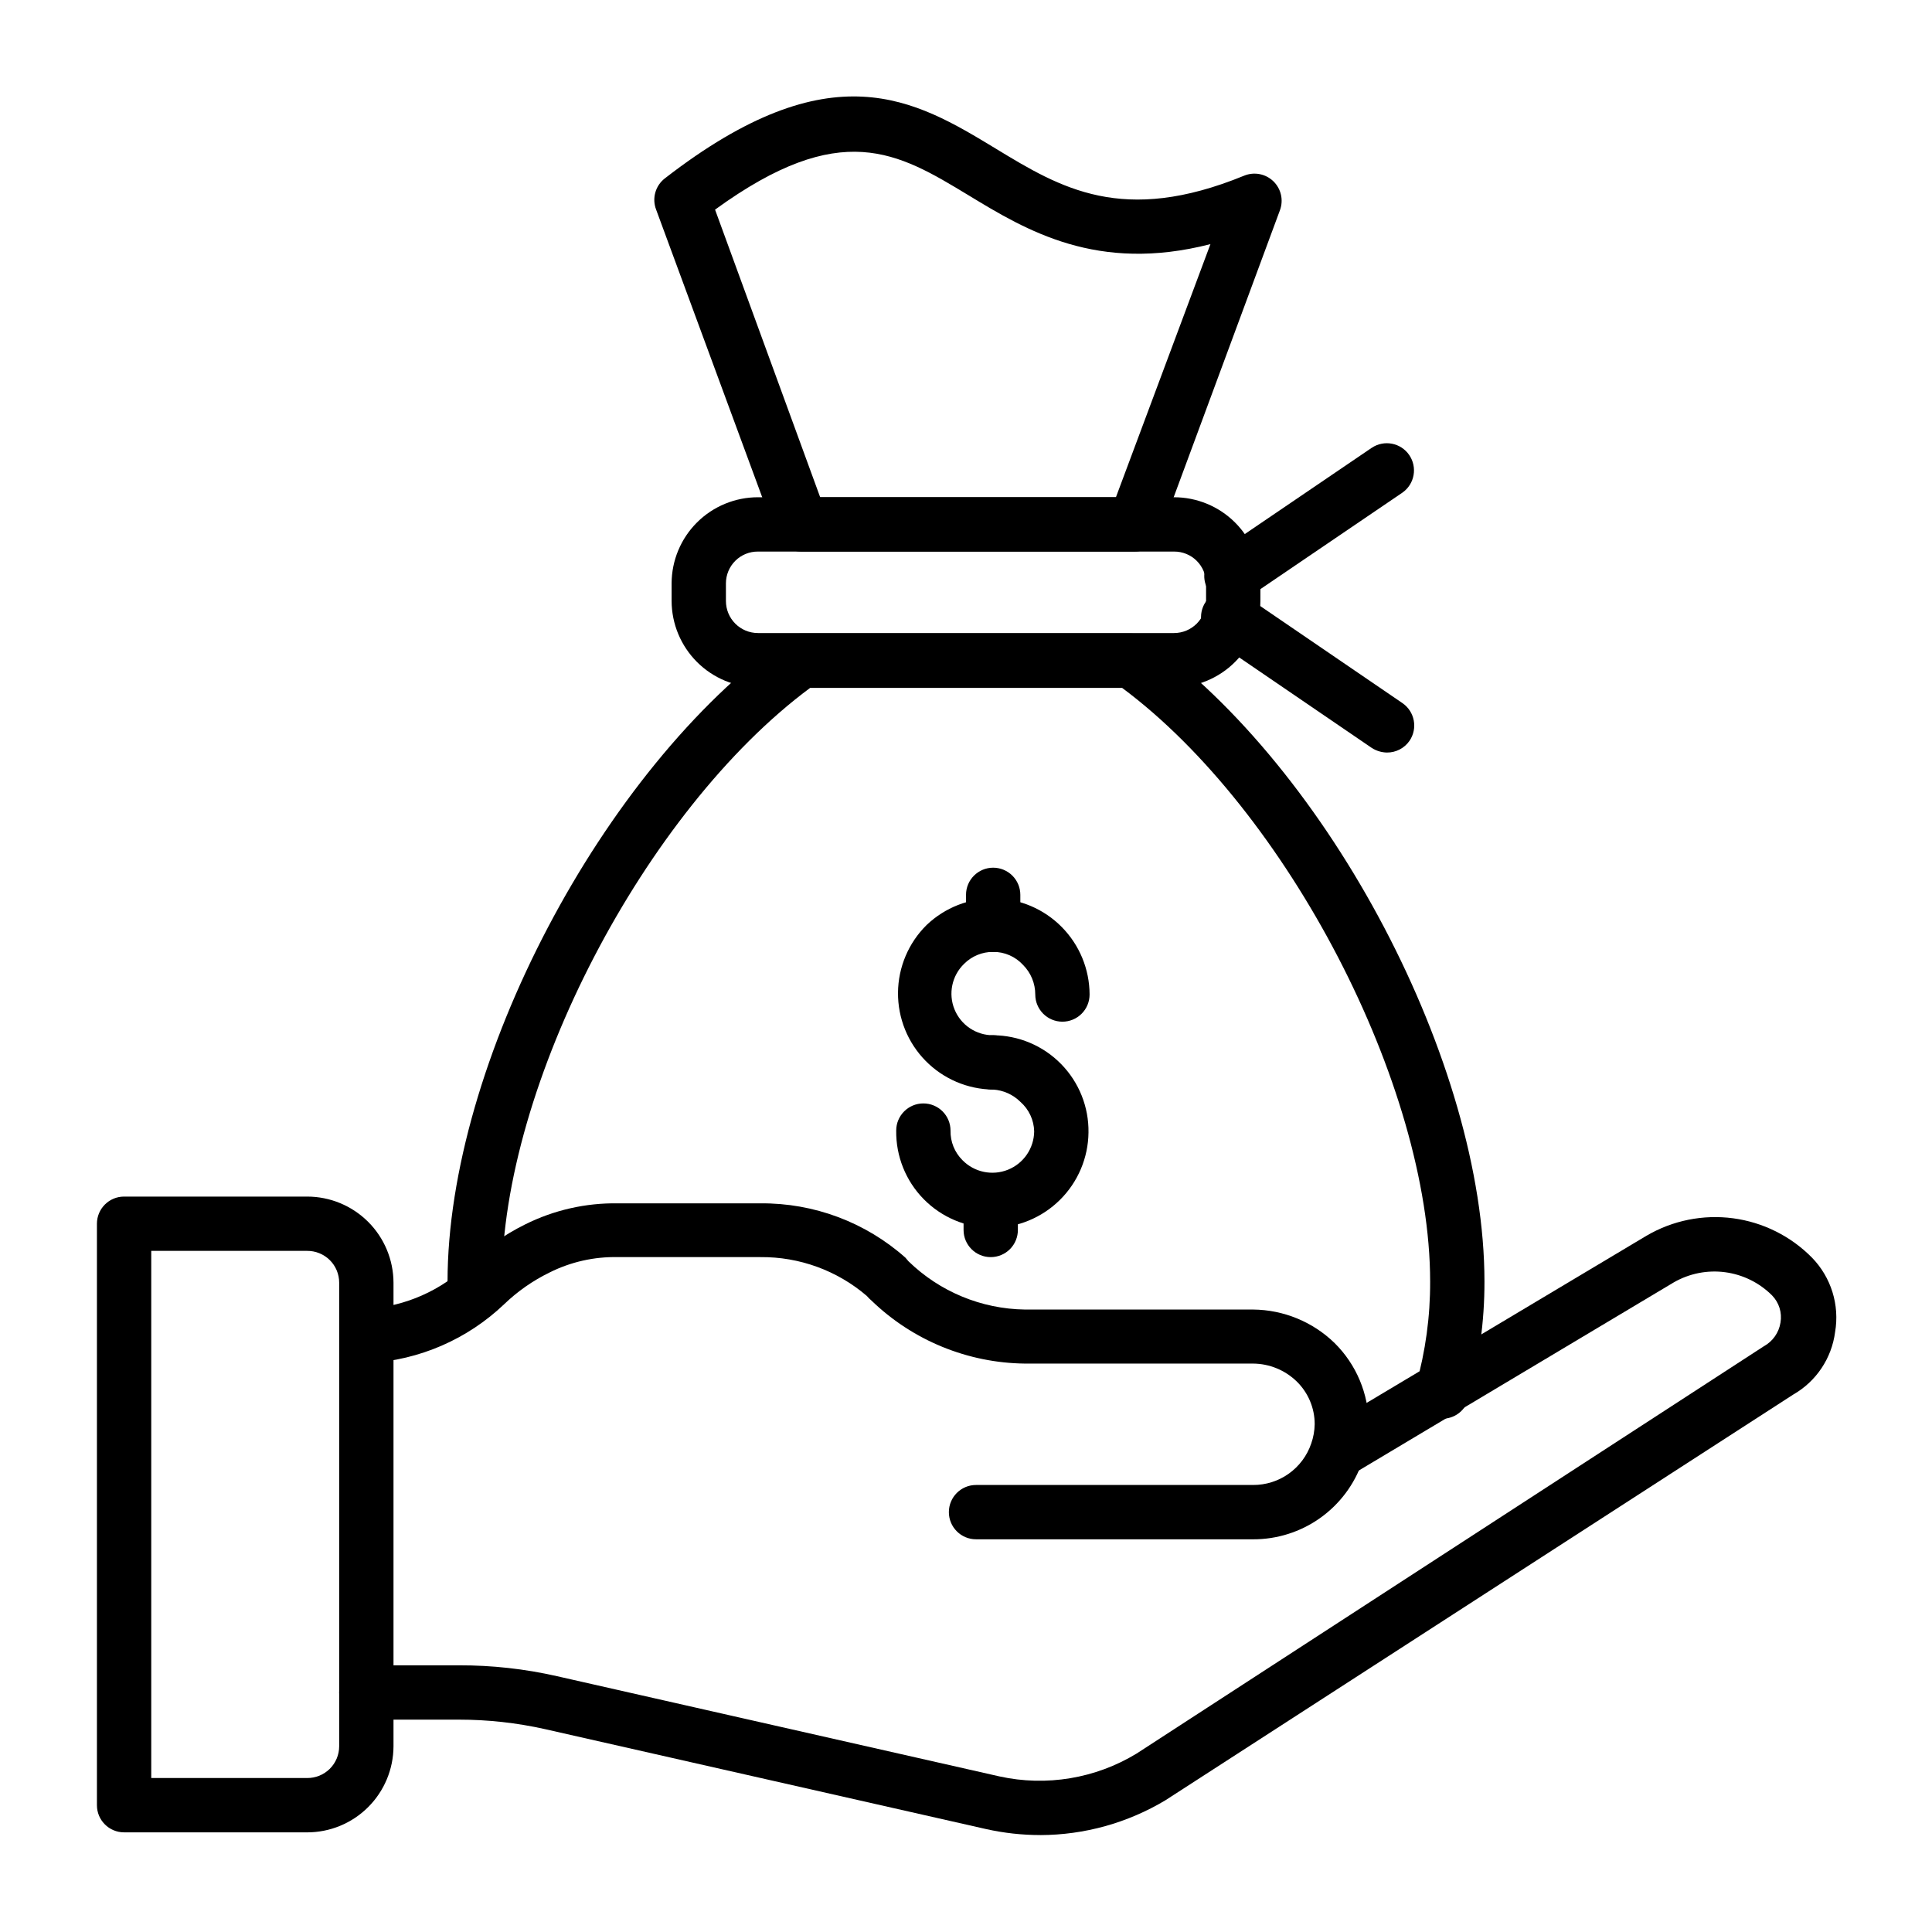 <?xml version="1.0" encoding="UTF-8"?>
<!-- Uploaded to: ICON Repo, www.svgrepo.com, Generator: ICON Repo Mixer Tools -->
<svg fill="#000000" width="800px" height="800px" version="1.1" viewBox="144 144 512 512" xmlns="http://www.w3.org/2000/svg">
 <g>
  <path d="m526.17 519.98h-1.945c-1.844-0.52-3.406-1.754-4.34-3.43-0.934-1.676-1.156-3.652-0.625-5.496 2.516-8.922 3.777-18.148 3.742-27.418 0-52.035-37.93-124.87-81.617-157.33l-82.695-0.004c-43.758 32.461-81.688 105.22-81.688 157.33l-0.004 0.004c0 3.973-3.223 7.195-7.195 7.195-3.977 0-7.199-3.223-7.199-7.195 0-57.578 41.023-135.81 89.535-170.36v-0.004c1.215-0.879 2.676-1.355 4.176-1.367h87.375c1.5 0.012 2.957 0.488 4.172 1.367 48.508 34.617 89.535 112.64 89.535 170.36v0.004c0.02 10.609-1.434 21.168-4.316 31.379-0.977 2.984-3.769 4.996-6.91 4.965z"/>
  <path d="m444.7 290.17h-88.383c-3.031 0-5.738-1.902-6.766-4.75l-31.668-85.863c-1.145-2.965-0.211-6.328 2.301-8.277 44.191-34.258 66.285-20.871 87.664-7.918 17.273 10.508 33.684 20.367 65.855 7.199 2.641-1.09 5.676-0.516 7.738 1.465 2.059 1.98 2.75 4.992 1.762 7.676l-31.738 85.719c-1.031 2.848-3.738 4.75-6.766 4.75zm-83.344-14.395h78.375l25.047-67.078c-30.012 7.699-48.727-3.598-64.129-12.957-18.785-11.371-33.754-20.441-67.152 3.816z"/>
  <path d="m455.13 326.16h-110.26c-6.062-0.02-11.875-2.438-16.164-6.727-4.285-4.289-6.703-10.098-6.723-16.164v-4.68 0.004c0.02-6.059 2.438-11.863 6.727-16.137 4.293-4.277 10.102-6.68 16.16-6.68h110.26c6.059 0 11.867 2.402 16.16 6.68 4.289 4.273 6.707 10.078 6.727 16.137v4.68-0.004c-0.02 6.066-2.434 11.875-6.723 16.164-4.289 4.289-10.098 6.707-16.164 6.727zm-110.26-35.988c-2.246-0.02-4.406 0.859-6 2.441s-2.492 3.734-2.492 5.981v4.68-0.004c0 2.254 0.895 4.414 2.488 6.008 1.59 1.59 3.75 2.488 6.004 2.488h110.26c2.254 0 4.414-0.898 6.008-2.488 1.59-1.594 2.484-3.754 2.484-6.008v-4.68 0.004c0-2.246-0.895-4.398-2.492-5.981-1.594-1.582-3.754-2.461-6-2.441z"/>
  <path d="m470.32 303.84c-3.141-0.008-5.914-2.051-6.852-5.047s0.172-6.254 2.75-8.055l41.312-28.07v0.004c3.277-2.188 7.703-1.332 9.93 1.918 2.227 3.254 1.426 7.691-1.797 9.957l-41.312 28.07c-1.191 0.801-2.598 1.227-4.031 1.223z"/>
  <path d="m511.55 343.43c-1.43-0.027-2.824-0.449-4.027-1.227l-42.176-28.789c-3.227-2.266-4.027-6.703-1.801-9.953 2.227-3.25 6.652-4.109 9.934-1.922l42.176 28.789c3.277 2.246 4.117 6.727 1.871 10.004-1.359 1.957-3.594 3.117-5.977 3.098z"/>
  <path d="m419.72 630.31c-4.84 0-9.668-0.531-14.395-1.586l-116.88-26.484c-7.492-1.676-15.141-2.519-22.816-2.519h-24.543c-3.973 0-7.195-3.223-7.195-7.195 0-3.977 3.223-7.199 7.195-7.199h24.543c8.742-0.023 17.457 0.941 25.984 2.879l117.24 26.559c12.441 2.734 25.461 0.57 36.348-6.047l166.26-107.96-0.004 0.004c2.352-1.301 3.973-3.609 4.391-6.262 0.457-2.621-0.375-5.297-2.231-7.199-3.356-3.363-7.731-5.523-12.441-6.148s-9.496 0.324-13.613 2.695l-84.352 50.383v-0.004c-3.363 1.52-7.332 0.25-9.188-2.941-1.852-3.188-0.996-7.266 1.992-9.438l84.352-50.383v0.004c6.91-4.047 14.977-5.668 22.914-4.613 7.941 1.059 15.301 4.731 20.918 10.441 5.074 5.215 7.352 12.547 6.117 19.723-0.902 6.945-5.004 13.074-11.086 16.551l-166.4 107.53c-10.008 5.996-21.445 9.18-33.109 9.215z"/>
  <path d="m476.07 551.93h-73.414c-3.973 0-7.195-3.223-7.195-7.199 0-3.973 3.223-7.195 7.195-7.195h73.414c3.391 0.016 6.699-1.027 9.461-2.992 2.762-1.961 4.84-4.742 5.941-7.949 0.59-1.664 0.902-3.414 0.934-5.18 0-4.254-1.711-8.324-4.75-11.301-3.102-3.019-7.254-4.723-11.586-4.75h-60.457c-15.191-0.168-29.742-6.141-40.664-16.699-0.445-0.371-0.855-0.777-1.227-1.223-7.844-6.734-17.871-10.395-28.211-10.293h-37.715c-6.312-0.145-12.566 1.266-18.207 4.102-4.394 2.148-8.426 4.965-11.949 8.352-9.758 9.316-22.516 14.852-35.984 15.617-3.977 0-7.199-3.223-7.199-7.195 0-3.977 3.223-7.199 7.199-7.199 9.871-0.699 19.188-4.824 26.34-11.66 4.465-4.301 9.562-7.894 15.113-10.652 7.656-3.832 16.129-5.758 24.688-5.613h37.715c14.152-0.133 27.852 4.996 38.434 14.395l0.793 0.938c8.27 8.062 19.32 12.648 30.875 12.809h60.457c8.066 0.066 15.801 3.238 21.59 8.855 5.777 5.703 9.039 13.473 9.07 21.59 0 3.387-0.586 6.746-1.727 9.934-2.086 6.008-5.996 11.211-11.184 14.891-5.184 3.676-11.391 5.641-17.75 5.621z"/>
  <path d="m225.39 629.59h-48.508c-3.977 0-7.195-3.219-7.195-7.195v-154.09c0-3.977 3.219-7.199 7.195-7.199h48.508c6.059 0 11.871 2.402 16.16 6.68 4.289 4.277 6.711 10.078 6.731 16.137v122.86c-0.02 6.055-2.441 11.859-6.731 16.137-4.289 4.277-10.102 6.676-16.16 6.676zm-41.309-14.395h41.312-0.004c2.246 0.02 4.406-0.859 6.004-2.438 1.594-1.582 2.492-3.734 2.492-5.981v-122.86c0-2.246-0.898-4.398-2.492-5.981-1.598-1.578-3.758-2.457-6.004-2.441h-41.309z"/>
  <path d="m407.2 432.75c-6.746-0.07-13.191-2.812-17.918-7.625-4.727-4.812-7.352-11.309-7.301-18.055 0.055-6.746 2.781-13.199 7.586-17.938 4.848-4.621 11.316-7.156 18.016-7.055 6.699 0.098 13.09 2.824 17.797 7.594 4.707 4.766 7.356 11.188 7.371 17.887 0 1.91-0.758 3.742-2.109 5.09-1.348 1.352-3.18 2.109-5.086 2.109-3.977 0-7.199-3.223-7.199-7.199 0.004-2.941-1.16-5.762-3.238-7.844-2.035-2.219-4.91-3.473-7.918-3.453-2.887-0.02-5.66 1.121-7.699 3.164-3.234 3.125-4.242 7.902-2.547 12.066 1.695 4.168 5.75 6.883 10.246 6.863 3.977 0 7.199 3.223 7.199 7.199 0 3.973-3.223 7.195-7.199 7.195z"/>
  <path d="m406.77 469.38c-6.777-0.035-13.258-2.781-18-7.617-4.746-4.84-7.359-11.371-7.266-18.148 0-3.973 3.223-7.195 7.199-7.195 1.91 0 3.738 0.758 5.09 2.106 1.348 1.352 2.106 3.184 2.106 5.09-0.062 2.938 1.082 5.773 3.168 7.848 3.137 3.199 7.891 4.195 12.047 2.527 4.16-1.668 6.902-5.68 6.953-10.16-0.066-3.012-1.398-5.859-3.668-7.844-1.93-1.914-4.488-3.066-7.199-3.238-3.973 0-7.195-3.223-7.195-7.195 0-3.977 3.223-7.199 7.195-7.199 6.777 0.039 13.258 2.781 18 7.621 4.746 4.836 7.359 11.371 7.262 18.145-0.074 6.715-2.789 13.129-7.559 17.855-4.766 4.727-11.203 7.391-17.918 7.406z"/>
  <path d="m407.2 396.26c-3.973 0-7.195-3.223-7.195-7.199v-7.918c0-3.973 3.223-7.195 7.195-7.195 1.91 0 3.738 0.758 5.09 2.106 1.352 1.352 2.109 3.184 2.109 5.09v7.848c0.02 1.918-0.73 3.769-2.082 5.133-1.355 1.367-3.195 2.137-5.117 2.137z"/>
  <path d="m406.55 477.15c-3.973 0-7.195-3.223-7.195-7.195v-7.848c0-3.973 3.223-7.195 7.195-7.195 1.91 0 3.742 0.758 5.09 2.109 1.352 1.348 2.109 3.18 2.109 5.086v7.773c0.02 1.922-0.73 3.773-2.082 5.137-1.352 1.367-3.195 2.133-5.117 2.133z"/>
 </g>
</svg>